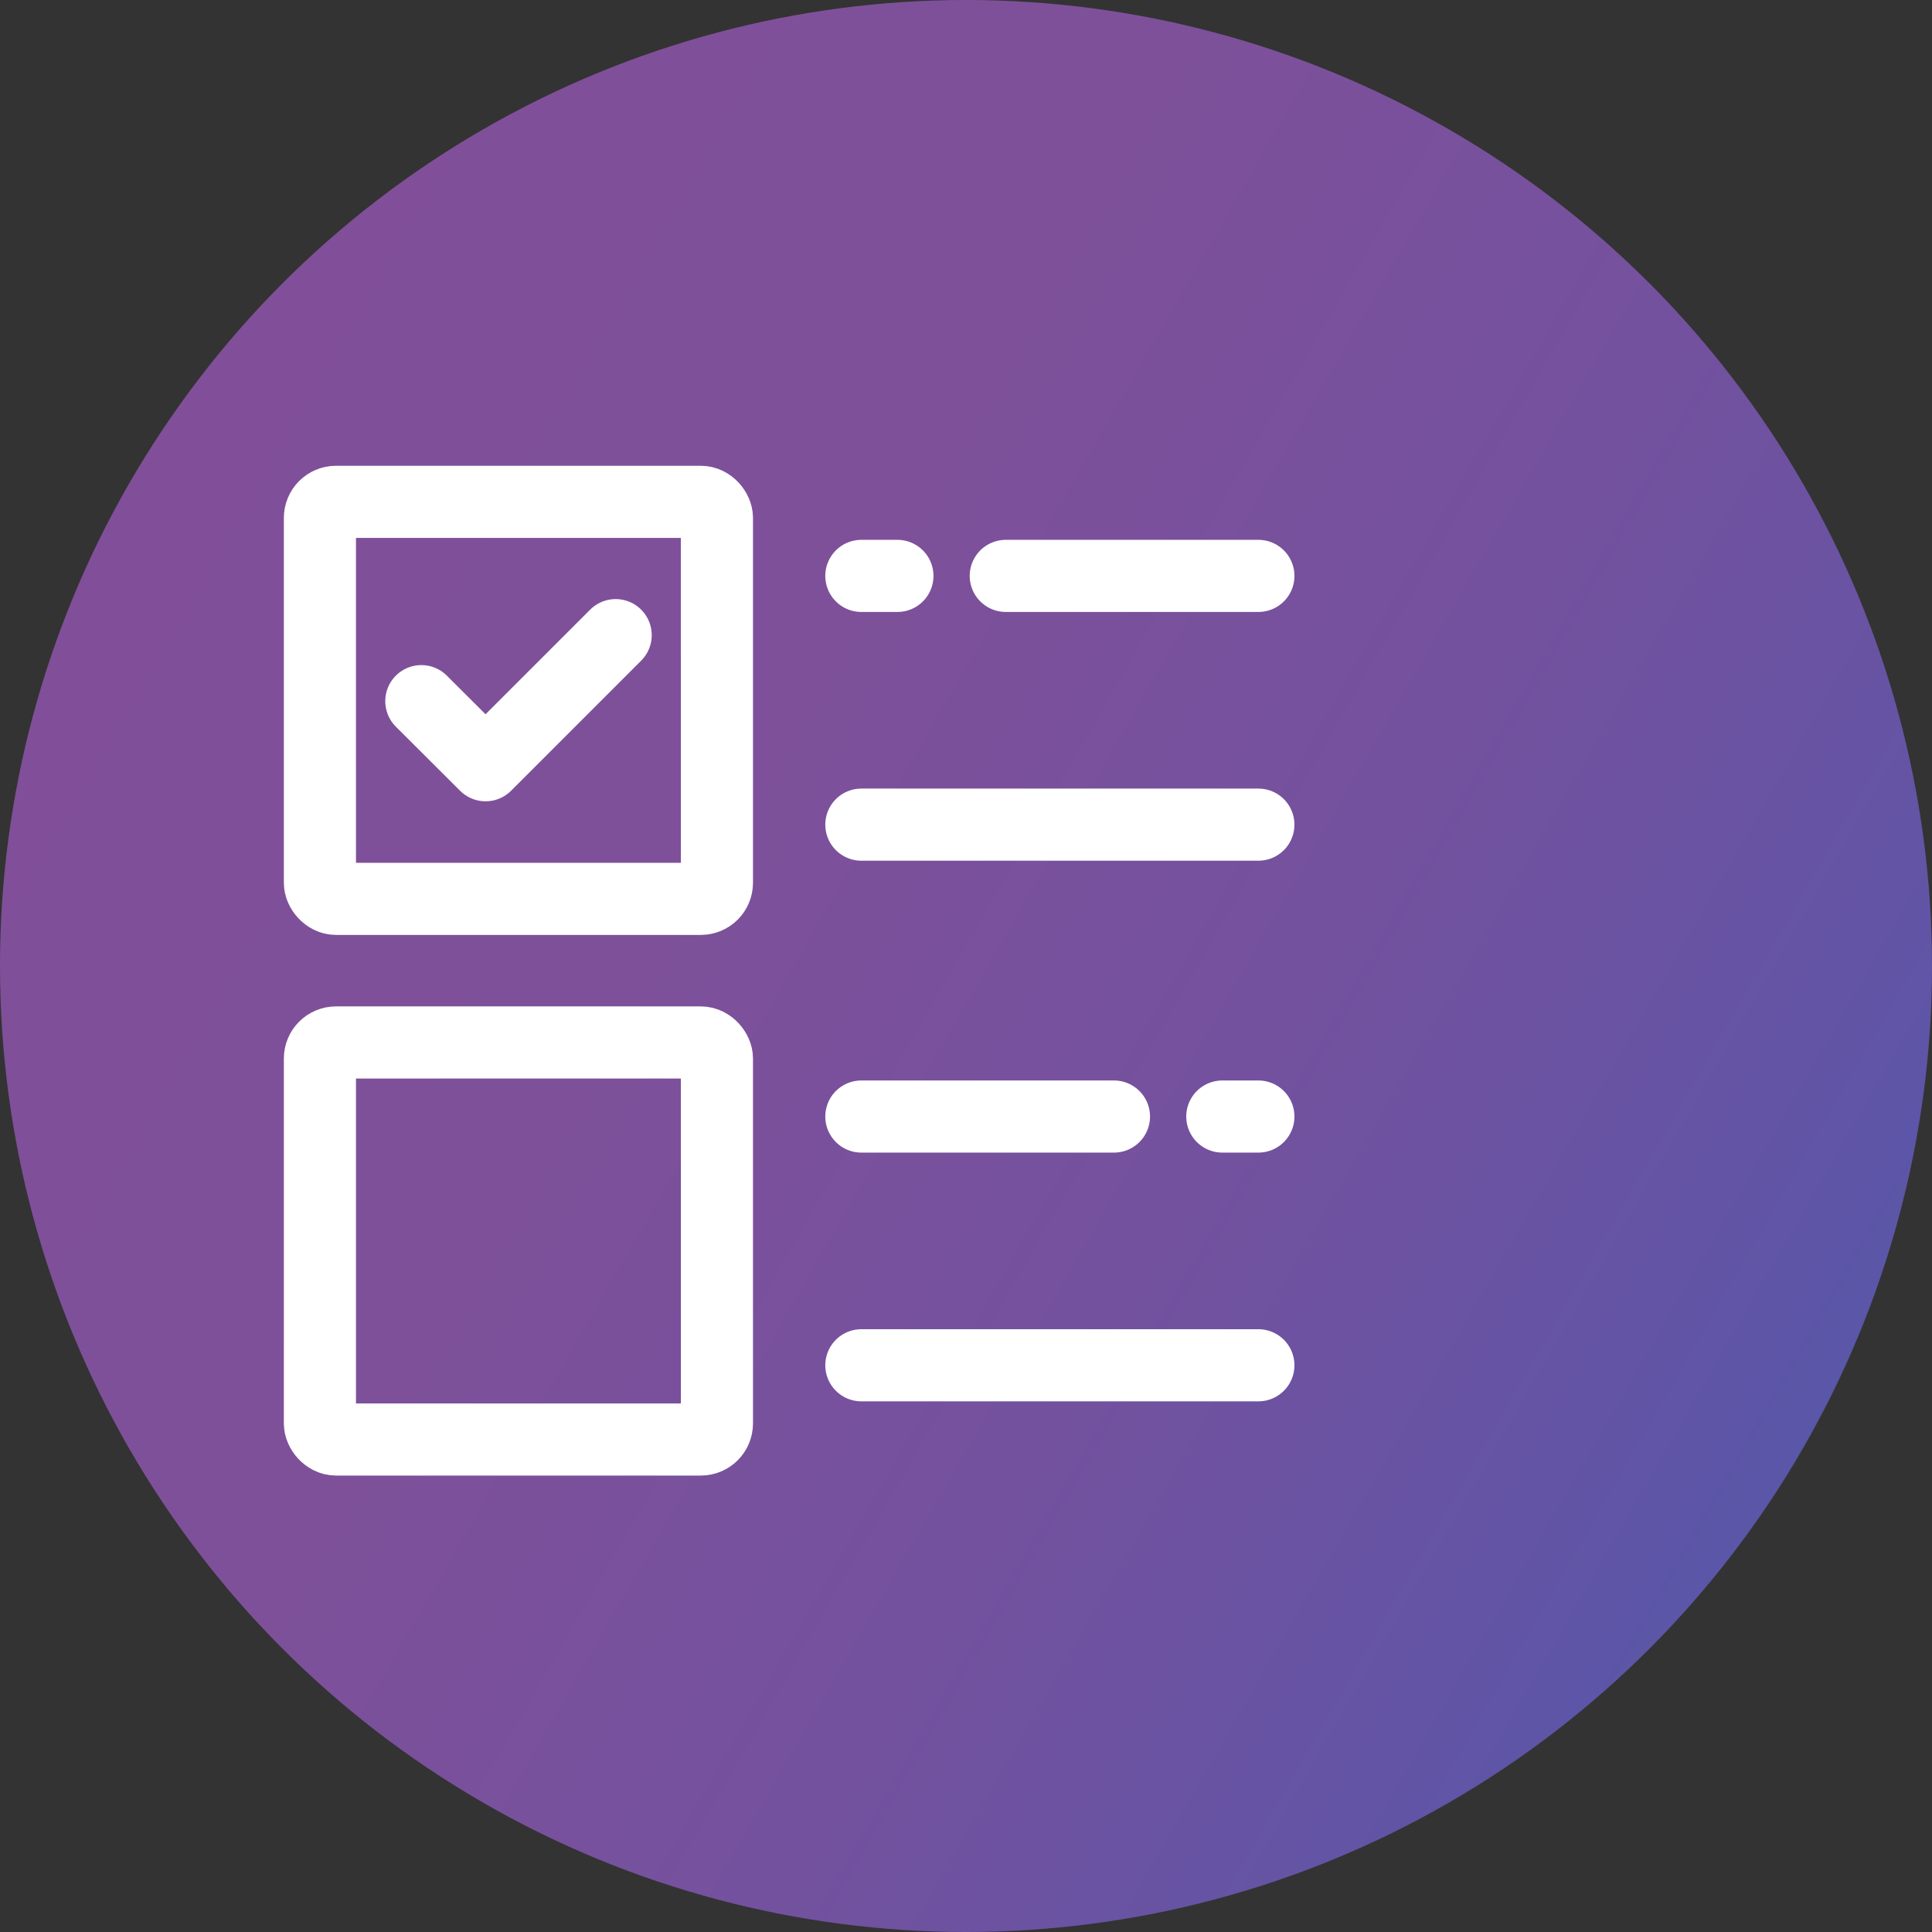 <svg xmlns="http://www.w3.org/2000/svg" xmlns:xlink="http://www.w3.org/1999/xlink" viewBox="0 0 120 120"><rect x="0" y="0" width="120" height="120" fill="#333333" stroke="none"/><defs><style>.cls-1{fill:url(#未命名的渐变);}.cls-2,.cls-3{fill:none;stroke:#fff;stroke-width:4.48px;}.cls-2{stroke-miterlimit:10;}.cls-3{stroke-linecap:round;stroke-linejoin:round;}</style><linearGradient id="未命名的渐变" x1="8.03" y1="985.99" x2="111.97" y2="1046.01" gradientTransform="translate(0 -956)" gradientUnits="userSpaceOnUse"><stop offset="0" stop-color="#814f99"/><stop offset="0.35" stop-color="#7e509a"/><stop offset="0.64" stop-color="#74519e"/><stop offset="0.9" stop-color="#6354a5"/><stop offset="1" stop-color="#5a56a8"/></linearGradient></defs><title>资源 1</title><g id="图层_2" data-name="图层 2"><g id="图层_1-2" data-name="图层 1"><circle class="cls-1" cx="60" cy="60" r="60"/><rect class="cls-2" x="19.87" y="31.17" width="24.66" height="24.66" rx="1"/><rect class="cls-2" x="19.87" y="64.75" width="24.66" height="24.66" rx="1"/><polyline class="cls-3" points="26.17 43.55 30.16 47.53 38.24 39.45"/><line class="cls-3" x1="78.16" y1="69.35" x2="75.92" y2="69.35"/><line class="cls-3" x1="69.19" y1="69.35" x2="53.5" y2="69.35"/><line class="cls-3" x1="78.16" y1="84.8" x2="53.5" y2="84.8"/><line class="cls-3" x1="53.5" y1="35.77" x2="55.74" y2="35.77"/><line class="cls-3" x1="62.47" y1="35.77" x2="78.16" y2="35.77"/><line class="cls-3" x1="53.5" y1="51.22" x2="78.16" y2="51.22"/></g></g></svg>